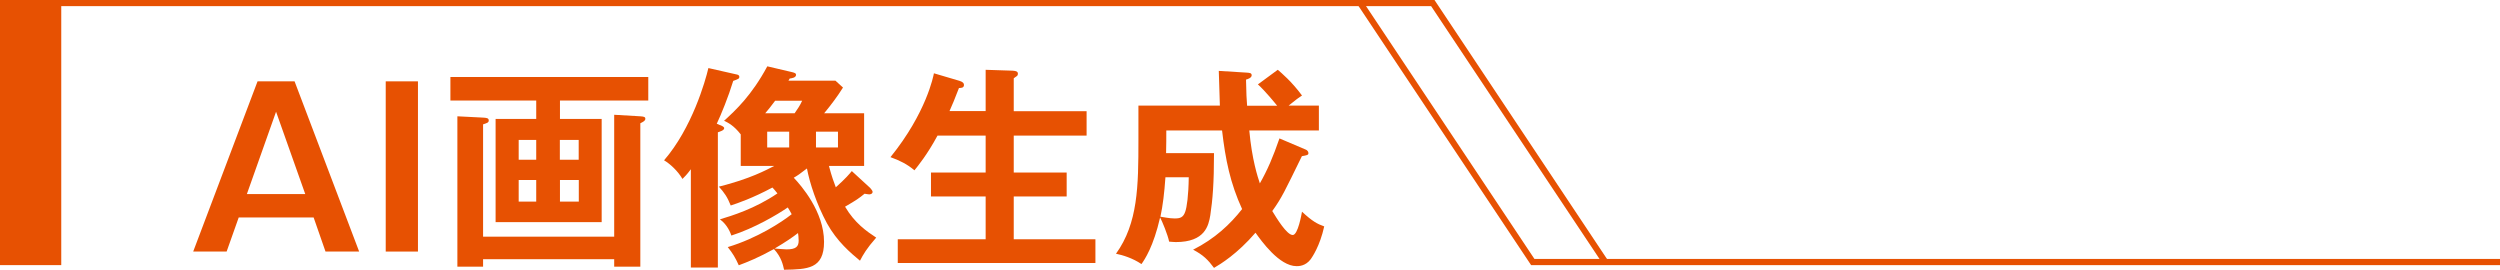 <?xml version="1.0" encoding="UTF-8"?>
<svg id="_レイヤー_2" data-name="レイヤー 2" xmlns="http://www.w3.org/2000/svg" viewBox="0 0 229.57 24.76">
  <defs>
    <style>
      .cls-1, .cls-2 {
        fill: #e75102;
      }

      .cls-1, .cls-3 {
        stroke: #e75102;
        stroke-miterlimit: 10;
        stroke-width: .57px;
      }

      .cls-2 {
        stroke-width: 0px;
      }

      .cls-3 {
        fill: none;
      }
    </style>
  </defs>
  <g id="_要素" data-name="要素">
    <g>
      <g>
        <path class="cls-2" d="M27.05,7.47l5.93,15.63h-3.09l-1.09-3.13h-6.88l-1.11,3.13h-3.07l5.91-15.63h3.41ZM25.35,10.26l-2.68,7.56h5.36l-2.68-7.56Z"/>
        <path class="cls-2" d="M38.38,23.1h-2.96V7.47h2.96v15.63Z"/>
        <path class="cls-2" d="M51.42,10.92h3.83v9.48h-9.74v-9.48h3.73v-1.69h-7.88v-2.16h18.17v2.16h-8.11v1.69ZM56.4,21.73v-11.19l2.4.14c.32.02.46.06.46.22,0,.18-.14.26-.46.42v13.17h-2.4v-.69h-12.04v.69h-2.36v-13.81l2.36.12c.32.02.52.04.52.26,0,.2-.16.24-.52.36v10.31h12.04ZM49.24,14.67v-1.82h-1.61v1.82h1.61ZM47.63,16.53v1.98h1.61v-1.98h-1.61ZM53.14,14.67v-1.82h-1.73v1.82h1.73ZM51.42,16.53v1.98h1.73v-1.98h-1.73Z"/>
        <path class="cls-2" d="M66.14,11.49c.18.08.36.16.36.28,0,.2-.36.3-.58.38v12.42h-2.48v-9.03c-.4.54-.56.67-.77.89-.44-.75-1.15-1.39-1.69-1.71,2.56-2.96,3.79-7.26,4.07-8.47l2.56.58c.12.02.28.06.28.22,0,.18-.08.2-.56.38-.44,1.45-1.11,3.09-1.51,3.93l.32.14ZM79.93,17.29c.06.06.2.24.2.32,0,.18-.18.24-.32.24-.1,0-.24-.04-.42-.06-.54.44-.71.56-1.79,1.19.89,1.51,1.98,2.26,2.86,2.84-.89,1.01-1.19,1.55-1.49,2.12-.85-.71-2.1-1.75-3.03-3.43-.95-1.75-1.59-3.71-1.84-5.04-.73.56-.79.6-1.21.85.67.71,2.78,3.11,2.78,5.89,0,2.5-1.53,2.52-3.67,2.56-.1-.44-.24-1.15-.93-1.9-1.43.79-2.38,1.17-3.23,1.49-.32-.71-.54-1.07-1.01-1.67,2.7-.81,4.96-2.3,5.87-3.02-.16-.3-.26-.46-.36-.62-.95.65-3.05,1.9-5.18,2.58-.08-.24-.36-.99-1.05-1.49,1.07-.32,3.21-.97,5.28-2.38-.26-.32-.34-.42-.46-.54-1.81.97-3.21,1.45-3.83,1.65-.3-.77-.61-1.21-1.09-1.73,2.86-.71,4.4-1.55,5.08-1.9h-3.07v-2.9c-.63-.81-1.15-1.07-1.53-1.25,1.07-.97,2.54-2.34,3.97-5l2.3.54c.22.06.34.1.34.24,0,.28-.44.32-.58.34l-.12.2h4.32l.69.63c-.52.83-1.11,1.61-1.73,2.36h3.67v4.84h-3.23c.28,1.05.44,1.45.63,1.96.91-.81,1.27-1.25,1.47-1.49l1.71,1.57ZM71.18,9.25c-.32.44-.67.87-.91,1.15h2.7c.32-.48.46-.65.69-1.15h-2.48ZM72.47,13.54v-1.45h-2.02v1.45h2.02ZM71.12,22.82c.22.02.95.08,1.11.08.87,0,1.11-.26,1.11-.81,0-.3-.04-.56-.06-.69-.46.36-1.11.81-2.16,1.43ZM74.93,12.09v1.45h2.02v-1.45h-2.02Z"/>
        <path class="cls-2" d="M90.51,10.2v-3.79l2.48.08c.36.02.48.1.48.28,0,.1-.04.18-.1.22-.1.06-.16.12-.28.2v3.02h6.69v2.24h-6.69v3.39h4.86v2.2h-4.86v3.93h7.5v2.18h-18.15v-2.18h8.07v-3.93h-5.02v-2.2h5.02v-3.39h-4.42c-.93,1.73-1.79,2.78-2.12,3.19-.65-.56-1.37-.91-2.2-1.21,3.31-4.09,3.95-7.48,3.99-7.7l2.34.69c.32.1.42.22.42.38,0,.28-.28.28-.46.28-.4,1.03-.61,1.55-.87,2.12h3.33Z"/>
        <path class="cls-2" d="M117.34,6.41c.32.28,1.27,1.07,2.22,2.36-.28.18-.54.36-1.23.93h2.78v2.28h-6.39c.24,2.66.77,4.26.97,4.86.71-1.25,1.21-2.42,1.8-4.13l2.42,1.03c.12.04.24.18.24.32,0,.18-.14.2-.6.28-1.59,3.25-1.84,3.81-2.72,5.04.4.65,1.33,2.2,1.88,2.2.48,0,.81-1.92.85-2.14.93.87,1.41,1.13,2.04,1.35-.4,1.82-1.11,2.82-1.23,3-.48.65-1.11.65-1.31.65-1.59,0-3.23-2.32-3.77-3.07-1.69,1.96-3.21,2.88-3.81,3.23-.54-.73-.99-1.19-1.92-1.67,2-1.01,3.41-2.34,4.5-3.73-1.09-2.38-1.53-4.54-1.84-7.22h-5.12c0,.63,0,1.25-.02,2.08h4.4c0,2.74-.12,4.26-.34,5.71-.16.95-.48,2.46-3.17,2.46-.16,0-.3-.02-.61-.04-.12-.62-.65-1.9-.83-2.22-.61,2.68-1.41,3.85-1.71,4.28-.83-.56-1.75-.83-2.34-.95,2.02-2.8,2.06-6.21,2.06-10.43v-3.17h7.48c-.06-1.63-.08-2.26-.1-3.19l2.58.16c.22.02.44.02.44.24,0,.24-.36.36-.52.4.02,1.27.06,1.9.1,2.4h2.76c-.16-.2-1.09-1.35-1.77-1.96l1.81-1.33ZM107.02,16.27c-.1,1.45-.24,2.6-.46,3.63.32.04.83.16,1.31.16s.79-.08.97-.63c.14-.38.3-1.45.32-3.15h-2.14Z"/>
      </g>
      <g>
        <polyline class="cls-3" points=".28 .28 131.57 .28 147.41 24.06"/>
        <polyline class="cls-3" points="124.91 .28 140.75 24.06 229.57 24.06"/>
      </g>
      <rect class="cls-1" x=".28" y=".28" width="5.06" height="23.78"/>
    </g>
  </g>
</svg>
